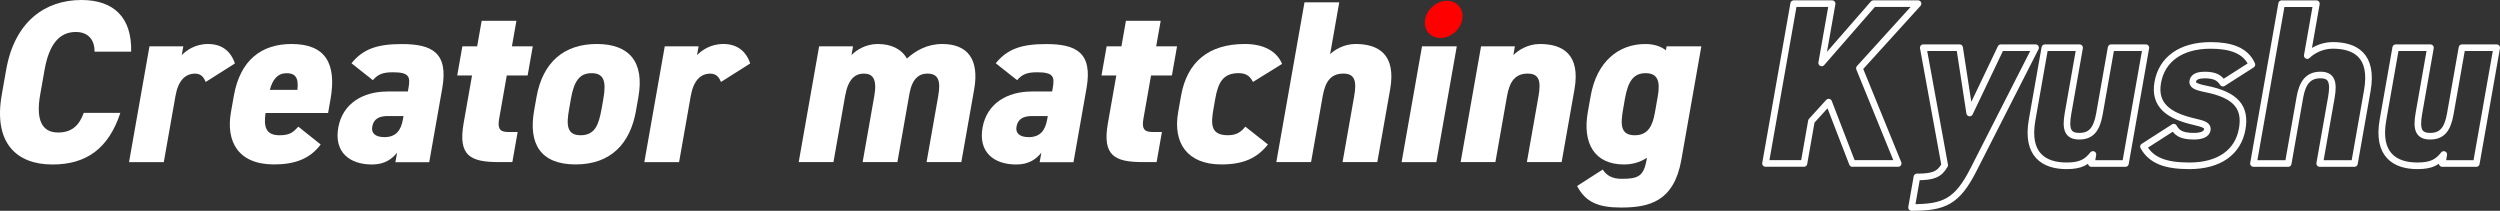 <?xml version="1.0" encoding="UTF-8"?>
<svg id="_レイヤー_2" data-name="レイヤー 2" xmlns="http://www.w3.org/2000/svg" viewBox="0 0 757.49 63.87">
  <rect x="0" y="0" width="757.49" height="63.87" fill="#333333" stroke="none"/>
  <defs>
    <style>
      .cls-1 {
        fill: #fff;
      }

      .cls-2 {
        fill: red;
      }

      .cls-3 {
        fill: none;
        stroke: #fff;
        stroke-linecap: round;
        stroke-linejoin: round;
        stroke-width: 2px;
      }
    </style>
  </defs>
  <g id="_レイヤー_1-2" data-name="レイヤー 1">
    <g>
      <g>
        <path class="cls-1" d="m28.66,15.65c.05-3.09-1.54-5.96-5.69-5.96-4.84,0-8.06,3.51-9.46,11.44l-1.34,7.58c-1.34,7.58.51,11.44,5.42,11.44,4.14,0,6.41-2.11,7.79-5.96h11.09c-3.6,10.88-10.34,15.65-20.58,15.65-11.02,0-17.91-6.67-15.36-21.12l1.34-7.58C4.44,6.53,13.66,0,24.68,0c9.61,0,15.31,5.12,15.06,15.65h-11.09Z"/>
        <path class="cls-1" d="m62.33,24.84c-.45-1.05-1.17-2.53-3.2-2.53-3.02,0-5.14,2.11-5.97,6.81l-3.53,20h-10.53l6.19-35.09h10.25l-.47,2.67c1.29-1.33,3.96-3.37,7.96-3.37s6.81,1.96,8.15,5.89l-8.85,5.61Z"/>
        <path class="cls-1" d="m97.16,43.79c-3.21,4.28-7.73,6.03-14.12,6.03-11.09,0-14.6-7.16-13.06-15.86l.87-4.91c1.92-10.88,8.39-15.72,17.51-15.72,10.18,0,13.71,5.82,11.78,16.77l-.73,4.14h-18.95c-.56,4-.06,6.74,4.22,6.74,3.3,0,4.17-.98,5.72-2.6l6.77,5.4Zm-15.4-16.56h8.35c.47-3.86-.79-5.05-3.25-5.05-2.74,0-4.26,1.89-5.1,5.05Z"/>
        <path class="cls-1" d="m117.33,27.72h6.25l.19-1.05c.61-3.44.21-4.77-4.7-4.77-3.02,0-4.52.56-6.1,2.39l-6.47-5.12c3.5-4.35,7.83-5.82,15.27-5.82,9.12,0,14.14,2.6,12.23,13.4l-3.95,22.39h-10.25l.51-2.88c-1.53,1.89-3.72,3.58-7.58,3.58-6.88,0-11.54-3.79-10.24-11.16s7.54-10.95,14.84-10.95Zm4.93,7.44h-4.77c-2.67,0-4.3.91-4.71,3.23-.36,2.04,1.06,3.16,3.72,3.16,3.51,0,5-2.11,5.57-5.33l.19-1.05Z"/>
        <path class="cls-1" d="m140.09,14.03h4.49l1.36-7.72h10.53l-1.36,7.72h6.32l-1.56,8.84h-6.32l-2.31,13.12c-.49,2.81.07,4,2.66,4h2.95l-1.61,9.12h-4.14c-8.56,0-12.37-1.89-10.62-11.79l2.55-14.46h-4.49l1.56-8.84Z"/>
      </g>
      <path class="cls-1" d="m192.71,33.54c-1.73,9.82-7.5,16.28-18.31,16.28s-14.3-6.46-12.57-16.28l.72-4.07c1.89-10.74,8.46-16.14,18.28-16.14s14.49,5.4,12.59,16.14l-.72,4.07Zm-10.44-.49l.54-3.09c.92-5.19.25-7.79-3.54-7.79s-5.37,2.6-6.29,7.79l-.54,3.09c-.82,4.63-.84,7.93,3.51,7.93s5.49-3.3,6.31-7.93Z"/>
      <path class="cls-1" d="m218.46,24.84c-.45-1.05-1.17-2.53-3.2-2.53-3.02,0-5.14,2.11-5.97,6.81l-3.53,20h-10.53l6.19-35.09h10.25l-.47,2.67c1.29-1.33,3.96-3.37,7.96-3.37s6.81,1.96,8.15,5.89l-8.85,5.61Z"/>
      <path class="cls-1" d="m248.22,14.03h10.25l-.47,2.67c1.47-1.54,4.31-3.37,7.96-3.37,4,0,7.18,1.47,8.83,4.42,2.6-2.39,6.18-4.42,10.67-4.42,7.72,0,11.32,4.63,9.71,13.75l-3.89,22.03h-10.53l3.53-20c.83-4.7,0-6.81-3.29-6.81-2.53,0-4.62,1.54-5.43,6.11l-3.65,20.7h-10.53l3.53-20c.92-5.19-.48-6.81-3.15-6.81s-4.79,1.68-5.68,6.74l-3.54,20.07h-10.53l6.19-35.09Z"/>
      <path class="cls-1" d="m312.54,27.72h6.25l.19-1.05c.61-3.44.21-4.77-4.7-4.77-3.02,0-4.52.56-6.1,2.39l-6.47-5.12c3.5-4.35,7.83-5.82,15.27-5.82,9.12,0,14.14,2.6,12.23,13.4l-3.95,22.39h-10.25l.51-2.88c-1.53,1.89-3.72,3.58-7.58,3.58-6.88,0-11.54-3.79-10.24-11.16s7.54-10.95,14.84-10.95Zm4.93,7.44h-4.77c-2.67,0-4.3.91-4.71,3.23-.36,2.04,1.06,3.16,3.72,3.16,3.51,0,5-2.11,5.57-5.33l.19-1.05Z"/>
      <path class="cls-1" d="m335.3,14.03h4.49l1.36-7.72h10.53l-1.36,7.72h6.32l-1.56,8.84h-6.32l-2.31,13.12c-.49,2.81.07,4,2.66,4h2.95l-1.61,9.12h-4.14c-8.56,0-12.37-1.89-10.62-11.79l2.55-14.46h-4.49l1.56-8.84Z"/>
      <path class="cls-1" d="m384.16,43.79c-3.34,4.21-7.52,6.03-14.12,6.03-10.25,0-14.72-6.46-13.06-15.86l.87-4.91c1.82-10.32,8.39-15.72,19.33-15.72,5.54,0,9.61,2.04,11.29,6.03l-8.83,5.47c-.73-1.4-1.71-2.67-4.3-2.67-4.63,0-6.21,2.6-7.13,7.79l-.54,3.09c-.82,4.63-.84,7.93,4.36,7.93,2.39,0,3.86-.77,5.3-2.6l6.84,5.4Z"/>
      <path class="cls-1" d="m395.26.7h10.53l-2.77,15.72c1.36-1.33,4.19-3.09,7.7-3.09,6.88,0,12.37,3.09,10.49,13.75l-3.89,22.03h-10.53l3.53-20c.83-4.7.08-6.81-3.29-6.81-3.65,0-5.45,2.25-6.24,6.74l-3.54,20.07h-10.53L395.26.7Z"/>
      <path class="cls-1" d="m430.87,14.03h10.53l-6.19,35.09h-10.53l6.19-35.09Z"/>
      <path class="cls-1" d="m448.76,14.03h10.25l-.47,2.67c1.37-1.4,4.31-3.37,8.03-3.37,6.88,0,12.37,3.09,10.49,13.75l-3.89,22.03h-10.53l3.53-20c.83-4.7.08-6.81-3.29-6.81-3.65,0-5.45,2.25-6.24,6.74l-3.54,20.07h-10.53l6.19-35.09Z"/>
      <path class="cls-1" d="m504.97,14.03h10.53l-6.06,34.39c-2.23,12.63-9.71,14.46-18.27,14.46-6.74,0-10.75-1.54-13.31-6.53l7.76-4.98c1.21,1.89,3.01,2.81,5.68,2.81,4.91,0,6.71-.63,7.61-5.75l.11-.63c-1.99,1.33-4.36,2.03-6.96,2.03-8.98,0-12.62-6.46-10.96-15.86l.87-4.91c1.82-10.32,8.39-15.72,16.53-15.72,2.67,0,4.72.7,6.26,1.89l.21-1.19Zm-3.54,20.07l.87-4.91c.83-4.7-.1-7.02-3.67-7.02-3.79,0-5.37,2.6-6.29,7.79l-.54,3.09c-.82,4.63-.84,7.93,3.51,7.93,4,0,5.41-2.81,6.12-6.88Z"/>
      <path class="cls-2" d="m436.44,11.51h0c-3.1,0-5.18-2.53-4.64-5.63h0c.55-3.1,3.53-5.63,6.62-5.63h0c3.1,0,5.18,2.53,4.64,5.63h0c-.55,3.1-3.53,5.63-6.62,5.63Z"/>
      <g>
        <path class="cls-3" d="m561.26,49.54l-7.18-18.6-5.23,5.75-2.26,12.84h-11.65l8.54-48.42h11.65l-3.17,17.96,15.66-17.96h13.54l-17.77,19.58,11.76,28.84h-13.89Z"/>
        <path class="cls-3" d="m593.76,14.45l3.04,19.79,9.45-19.79h10.53l-18.79,36.91c-5.04,9.89-8.98,11.51-18.8,11.51l1.63-9.26c4.84,0,6.79-.7,8.42-3.58l-6.5-35.58h11.02Z"/>
        <path class="cls-3" d="m643.99,49.54h-10.32l.48-2.74c-1.8,2.25-3.62,3.44-7.97,3.44-6.88,0-12.32-3.37-10.46-13.89l3.86-21.89h10.53l-3.51,19.93c-.84,4.77-.09,6.88,3.42,6.88s5.26-1.96,6.11-6.81l3.53-20h10.53l-6.19,35.09Z"/>
        <path class="cls-3" d="m673.55,25.19c-1.06-1.54-2.3-2.46-5.53-2.46-1.47,0-3.35.28-3.62,1.83-.21,1.19.81,1.75,3.93,2.38,9.29,1.83,12.19,5.68,11.05,12.14-1.24,7.02-6.95,11.16-16,11.16-7.16,0-11.52-1.54-13.92-5.82l9.18-5.89c.91,1.61,2.11,2.74,6.11,2.74,2.32,0,3.83-.63,4.05-1.89.23-1.33-.87-1.82-4.05-2.53-7.62-1.75-12.17-4.98-10.96-11.86,1.24-7.02,7.03-11.23,16.01-11.23,5.75,0,10.57,1.33,12.52,5.82l-8.78,5.61Z"/>
        <path class="cls-3" d="m691.33,1.12h10.53l-2.77,15.72c1.36-1.33,4.19-3.09,7.7-3.09,6.88,0,12.37,3.09,10.49,13.75l-3.89,22.04h-10.53l3.53-20c.83-4.7.08-6.81-3.29-6.81-3.65,0-5.45,2.25-6.24,6.74l-3.54,20.07h-10.53l8.54-48.42Z"/>
        <path class="cls-3" d="m750.3,49.54h-10.32l.48-2.74c-1.8,2.25-3.62,3.44-7.97,3.44-6.88,0-12.32-3.37-10.46-13.89l3.86-21.89h10.53l-3.51,19.93c-.84,4.77-.09,6.88,3.42,6.88s5.26-1.96,6.11-6.81l3.53-20h10.53l-6.19,35.09Z"/>
      </g>
    </g>
  </g>
</svg>